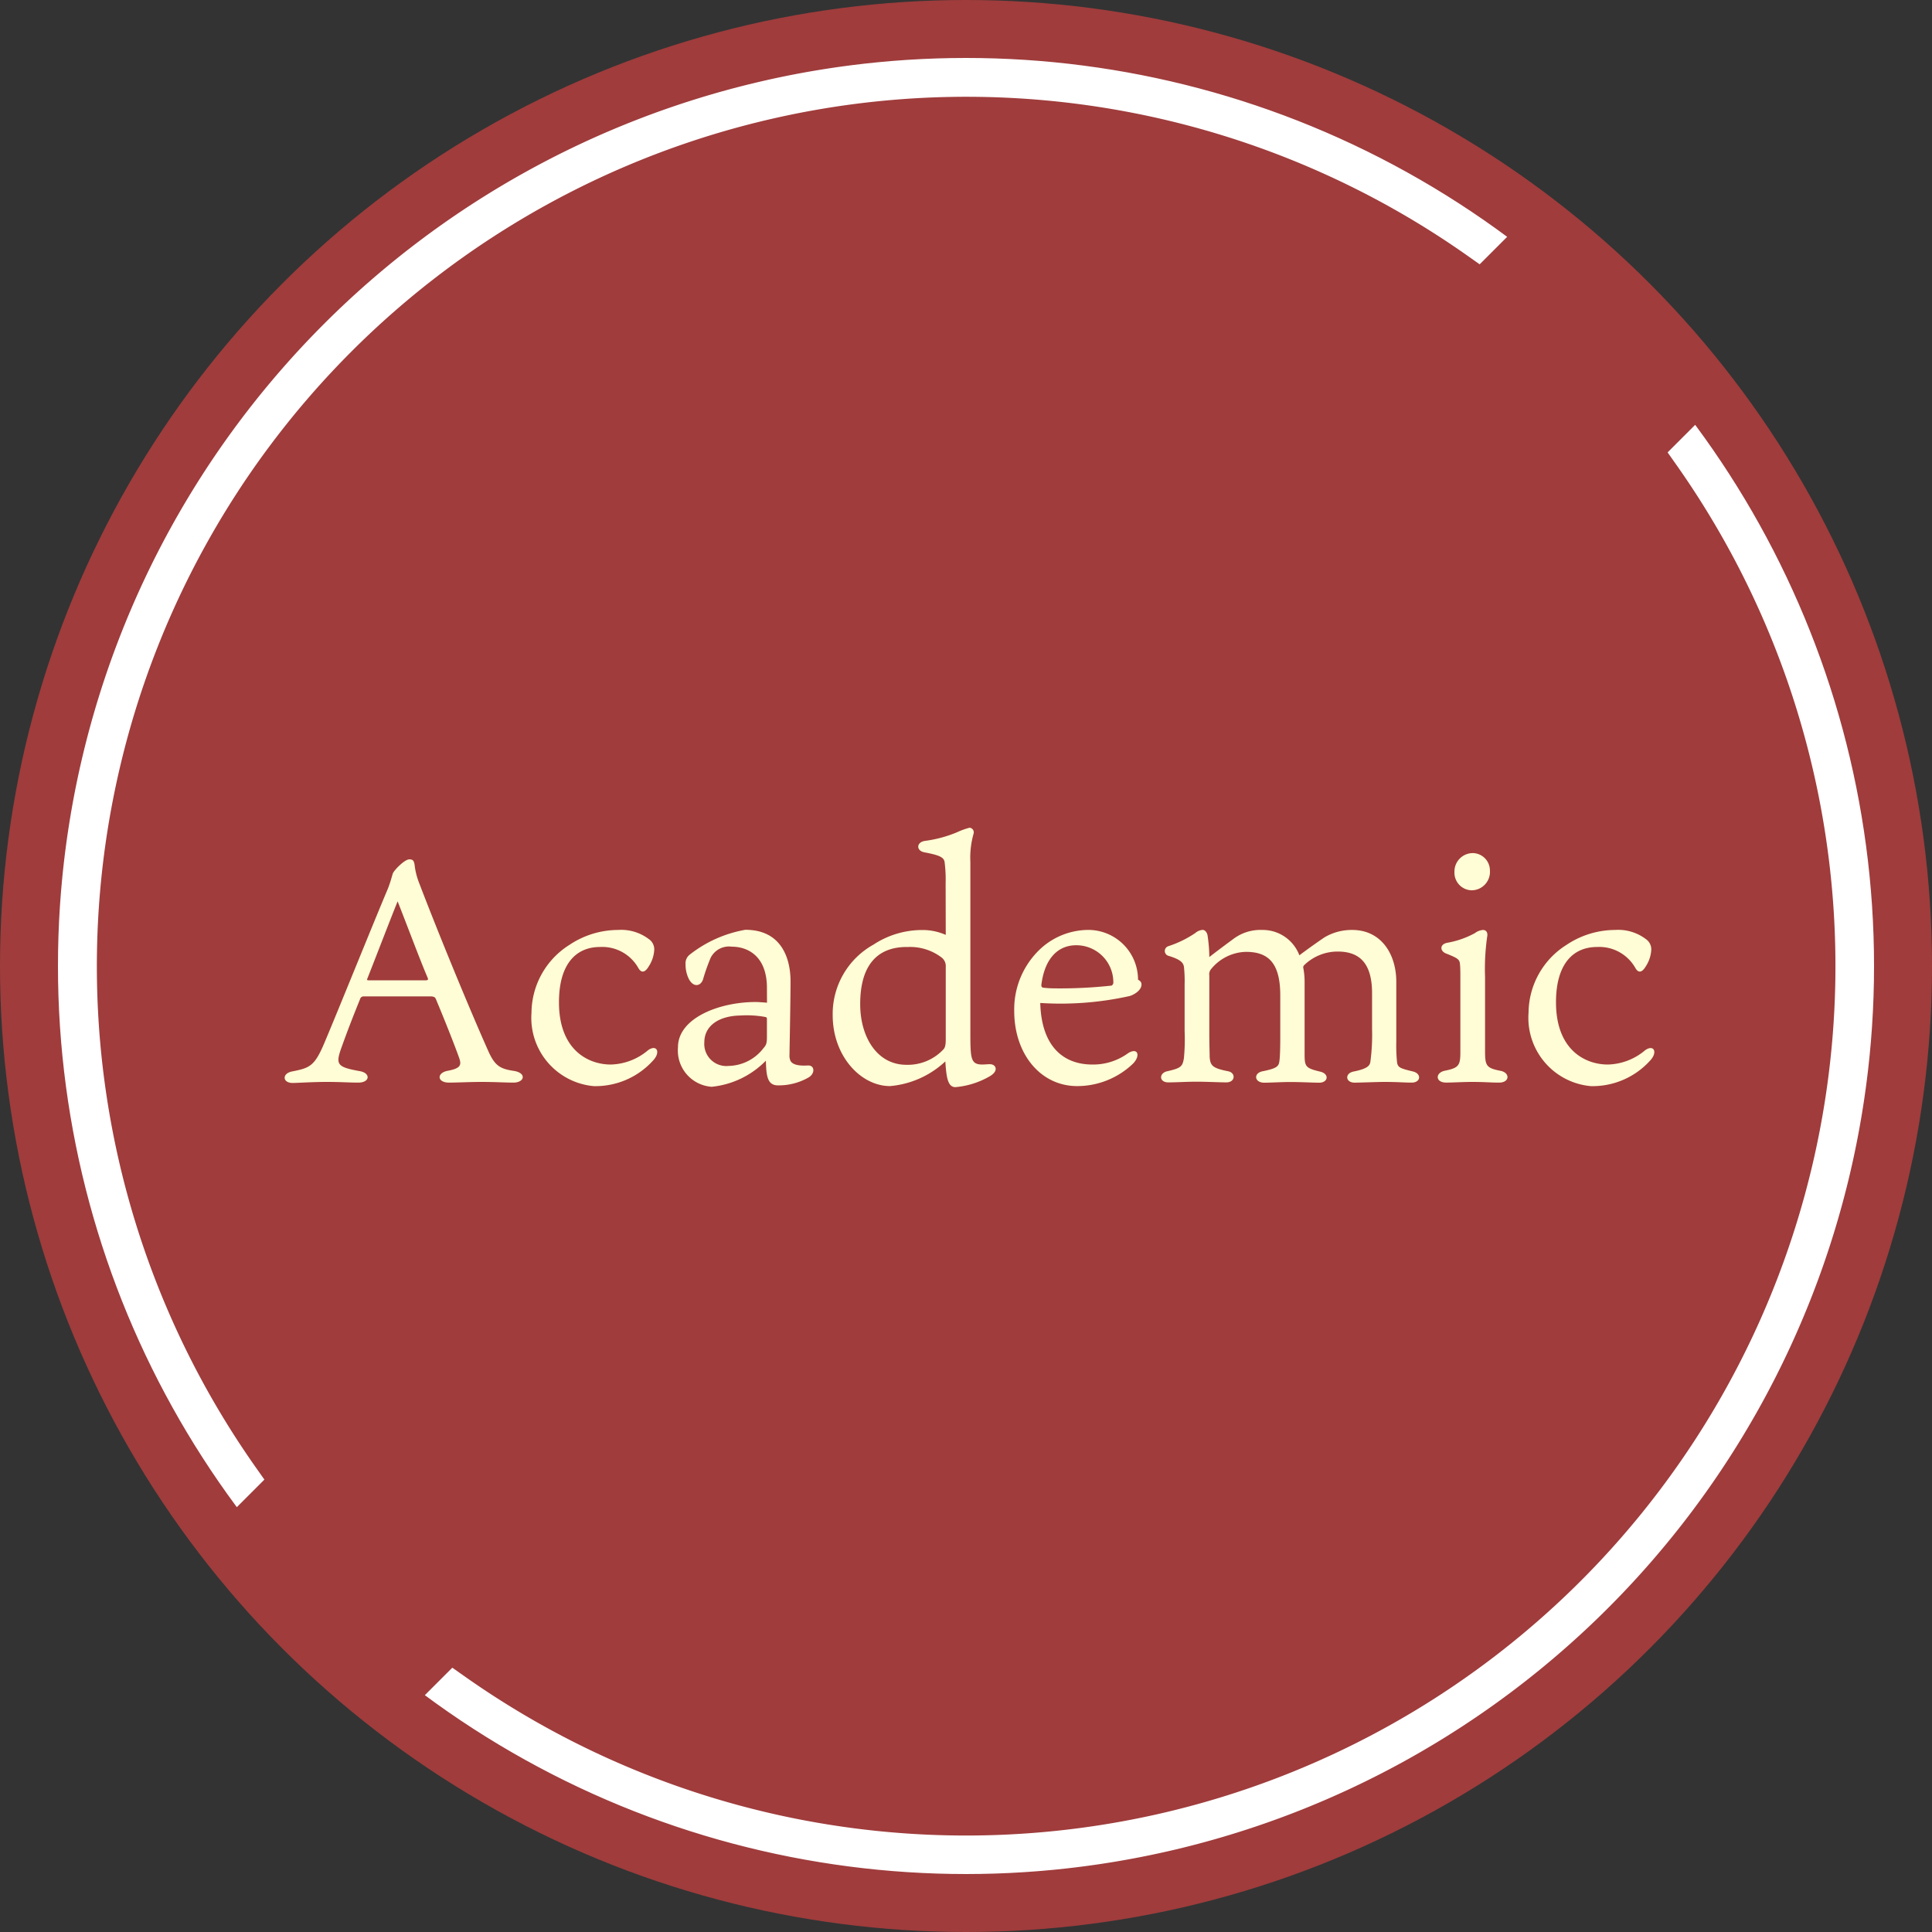<svg xmlns="http://www.w3.org/2000/svg" xmlns:xlink="http://www.w3.org/1999/xlink" width="100" height="100" viewBox="0 0 100 100">
  <rect x="0" y="0" width="100" height="100" fill="#333333" stroke="none"/>
  <defs>
    <clipPath id="clip-path">
      <circle id="Ellipse_366" data-name="Ellipse 366" cx="47" cy="47" r="47" transform="translate(13033 -429)" fill="#fff"/>
    </clipPath>
  </defs>
  <g id="Group_931" data-name="Group 931" transform="translate(-1069 -578)">
    <g id="Group_918" data-name="Group 918">
      <g id="Group_937" data-name="Group 937">
        <g id="Group_944" data-name="Group 944">
          <g id="Group_954" data-name="Group 954">
            <g id="Group_915" data-name="Group 915" transform="translate(389 -152)">
              <g id="Group_955" data-name="Group 955">
                <circle id="Ellipse_126" data-name="Ellipse 126" cx="50" cy="50" r="50" transform="translate(680 730)" fill="#a03c3c"/>
                <g id="Mask_Group_4" data-name="Mask Group 4" transform="translate(-12350 1162)" clip-path="url(#clip-path)">
                  <path id="合体_2" data-name="合体 2" d="M22.705,214.945H-2.414L79.2,133.332a47.006,47.006,0,0,1,65.277-65.277L213.531-1h25.12L157.037,80.614a47.006,47.006,0,0,1-65.277,65.277Zm-20.291-2H21.877L91.53,143.292l.688.485a45,45,0,0,0,62.7-62.7l-.485-.688.6-.6L233.822,1H214.36L144.706,70.654l-.688-.485a45.005,45.005,0,0,0-62.7,62.7l.485.688-.6.6Z" transform="translate(12961.882 -488.973)" fill="#fff"/>
                </g>
              </g>
            </g>
            <path id="Path_954" data-name="Path 954" d="M1.782-2C1.278-.81,1.026-.72.108-.54c-.522.108-.486.594.036.594C.4.054,1.17,0,1.908,0c.72,0,1.17.036,1.638.036.612,0,.648-.5.072-.594C2.43-.774,2.358-.9,2.682-1.8c.36-1.008.7-1.854.954-2.484a.19.19,0,0,1,.18-.144h3.42c.234,0,.288.036.342.18.4.954.954,2.34,1.188,3.006.126.36.09.54-.594.666-.576.108-.558.612.072.612C8.6.036,9.4,0,9.918,0c.648,0,1.278.036,1.656.036.594,0,.7-.522-.018-.612-.684-.108-.954-.27-1.3-1.062-1.026-2.3-2.628-6.21-3.582-8.712a3.617,3.617,0,0,1-.216-.9c-.036-.2-.09-.27-.27-.27-.252,0-.828.594-.864.756-.036.108-.108.414-.252.774C4.356-8.3,2.484-3.654,1.782-2Zm3.8-7.344c.63,1.6,1.134,2.97,1.548,3.942.036.09.054.144-.126.144H4.086c-.072,0-.108-.018-.072-.09C4.392-6.3,5.274-8.6,5.58-9.342ZM16.992-7.866a4.547,4.547,0,0,0-2.52.774,4.183,4.183,0,0,0-1.962,3.51,3.549,3.549,0,0,0,3.222,3.8A4.017,4.017,0,0,0,18.81-1.116c.4-.432.18-.846-.27-.522A3.1,3.1,0,0,1,16.614-.9c-1.152,0-2.682-.738-2.682-3.222,0-1.98.882-2.862,2.124-2.862a2.144,2.144,0,0,1,1.98,1.08c.2.36.414.144.54-.072a1.743,1.743,0,0,0,.288-.864.644.644,0,0,0-.288-.558A2.368,2.368,0,0,0,16.992-7.866Zm4.464,5.814c0-.846.738-1.368,1.872-1.386a5.336,5.336,0,0,1,1.26.072c.072.018.108.018.108.108v.918c0,.342-.036.432-.18.594a2.327,2.327,0,0,1-1.8.918A1.143,1.143,0,0,1,21.456-2.052ZM24.7-4.1c-.216-.018-.45-.036-.594-.036-1.872,0-4.014.828-4.014,2.34A1.883,1.883,0,0,0,21.834.252,4.554,4.554,0,0,0,24.642-1.1c.018.81.09,1.26.594,1.278a3.1,3.1,0,0,0,1.6-.4c.36-.2.342-.63,0-.63-.324.018-.774.018-.918-.234a.651.651,0,0,1-.054-.324c0-.2.054-2.736.054-3.8,0-1.08-.4-2.664-2.34-2.664A6.454,6.454,0,0,0,20.7-6.588a.565.565,0,0,0-.216.486,1.688,1.688,0,0,0,.162.756c.234.468.612.4.738.054a10.29,10.29,0,0,1,.4-1.134A1.063,1.063,0,0,1,22.878-7c.792,0,1.782.45,1.818,2.052Zm9.252-3.51a2.939,2.939,0,0,0-1.242-.252,4.571,4.571,0,0,0-2.5.756A4.107,4.107,0,0,0,28.1-3.456c0,2.124,1.458,3.672,2.97,3.672A4.793,4.793,0,0,0,33.93-1.062c.054.828.126,1.332.522,1.332a4.265,4.265,0,0,0,1.8-.576c.45-.27.306-.612-.018-.612-.108,0-.288.018-.378.018-.612,0-.63-.288-.63-1.674v-8.82a4.523,4.523,0,0,1,.162-1.44.242.242,0,0,0-.2-.324,3.724,3.724,0,0,0-.648.234,6.507,6.507,0,0,1-1.674.45c-.45.072-.45.522,0,.594.756.144.99.252,1.026.5a7.073,7.073,0,0,1,.054,1.1Zm-2.016.63a2.686,2.686,0,0,1,1.8.54.559.559,0,0,1,.216.486V-2.2c0,.288-.036.432-.126.522a2.528,2.528,0,0,1-1.908.792c-1.548,0-2.394-1.476-2.394-3.132C29.52-6.012,30.384-6.984,31.932-6.984ZM38.9-5.022c.18-1.44.918-2.052,1.8-2.052a1.916,1.916,0,0,1,1.926,1.908.183.183,0,0,1-.09.18,24.633,24.633,0,0,1-2.934.144,5.329,5.329,0,0,1-.612-.036C38.916-4.9,38.9-4.932,38.9-5.022Zm-.054.936a16.428,16.428,0,0,0,4.626-.36c.288-.09.612-.324.612-.594,0-.144-.09-.2-.18-.252a2.576,2.576,0,0,0-2.664-2.574,3.682,3.682,0,0,0-2.322.918,4.285,4.285,0,0,0-1.422,3.276c0,2.232,1.368,3.888,3.258,3.888a4.179,4.179,0,0,0,2.88-1.152c.414-.414.27-.864-.234-.558A3.073,3.073,0,0,1,41.544-.9C39.978-.9,38.9-1.908,38.844-4.086Zm13.41-2.466a2.028,2.028,0,0,0-1.926-1.314,2.325,2.325,0,0,0-1.494.468c-.612.45-1.062.792-1.242.936A7.756,7.756,0,0,0,47.5-7.6c-.036-.162-.144-.27-.252-.27a.667.667,0,0,0-.378.162,5.553,5.553,0,0,1-1.4.684.26.26,0,0,0,.018.5c.666.2.756.378.792.558a6.814,6.814,0,0,1,.036.918v2.412a10.366,10.366,0,0,1-.036,1.4c-.072.45-.162.522-.864.684-.432.09-.432.576.054.576.414,0,.99-.036,1.458-.036s1.242.036,1.548.036c.468,0,.5-.5.09-.576-.81-.162-.918-.288-.954-.738,0-.2-.018-.612-.018-1.206V-5.508a.412.412,0,0,1,.072-.306,2.4,2.4,0,0,1,1.818-.918c1.1,0,1.782.5,1.782,2.25v2.2c0,.63-.018.972-.036,1.134-.036.324-.072.432-.864.594-.5.09-.45.594.072.594.324,0,.918-.036,1.35-.036.468,0,1.242.036,1.494.036.468,0,.54-.468.036-.576-.738-.18-.792-.252-.792-.9V-5.184a3.764,3.764,0,0,0-.072-.738.163.163,0,0,1,.054-.126,2.483,2.483,0,0,1,1.728-.7c1.062,0,1.782.522,1.782,2.16v1.854a10.518,10.518,0,0,1-.09,1.71c-.036.18-.144.342-.864.486-.468.09-.432.576.054.576C55.4.036,56.34,0,56.664,0c.648,0,1.044.036,1.4.036.486,0,.522-.468.072-.576-.666-.162-.792-.2-.828-.5a8.7,8.7,0,0,1-.036-1.044v-3.1c0-1.4-.756-2.682-2.286-2.682a2.762,2.762,0,0,0-1.422.378C53.136-7.2,52.56-6.786,52.254-6.552ZM61.2,0c.594,0,.99.036,1.386.036.576,0,.576-.522.072-.612-.738-.144-.792-.27-.792-1.044V-5.436a11.872,11.872,0,0,1,.108-2.07c.054-.252-.072-.36-.216-.36a.8.8,0,0,0-.414.162,4.66,4.66,0,0,1-1.422.5c-.414.072-.4.432-.072.558.63.252.7.306.72.576.018.18.018.4.018.738v3.8c0,.684-.09.81-.81.954-.5.108-.486.612.072.612C60.138.036,60.75,0,61.2,0Zm.036-11.844a.953.953,0,0,0-.954.972.913.913,0,0,0,.882.954.955.955,0,0,0,.954-1.026A.9.9,0,0,0,61.236-11.844ZM68.6-7.866a4.547,4.547,0,0,0-2.52.774,4.183,4.183,0,0,0-1.962,3.51,3.549,3.549,0,0,0,3.222,3.8,4.017,4.017,0,0,0,3.078-1.332c.4-.432.18-.846-.27-.522A3.1,3.1,0,0,1,68.22-.9c-1.152,0-2.682-.738-2.682-3.222,0-1.98.882-2.862,2.124-2.862a2.144,2.144,0,0,1,1.98,1.08c.2.36.414.144.54-.072a1.743,1.743,0,0,0,.288-.864.644.644,0,0,0-.288-.558A2.368,2.368,0,0,0,68.6-7.866Z" transform="translate(1084 634)" fill="#fffdd5"/>
          </g>
        </g>
      </g>
    </g>
  </g>
</svg>
